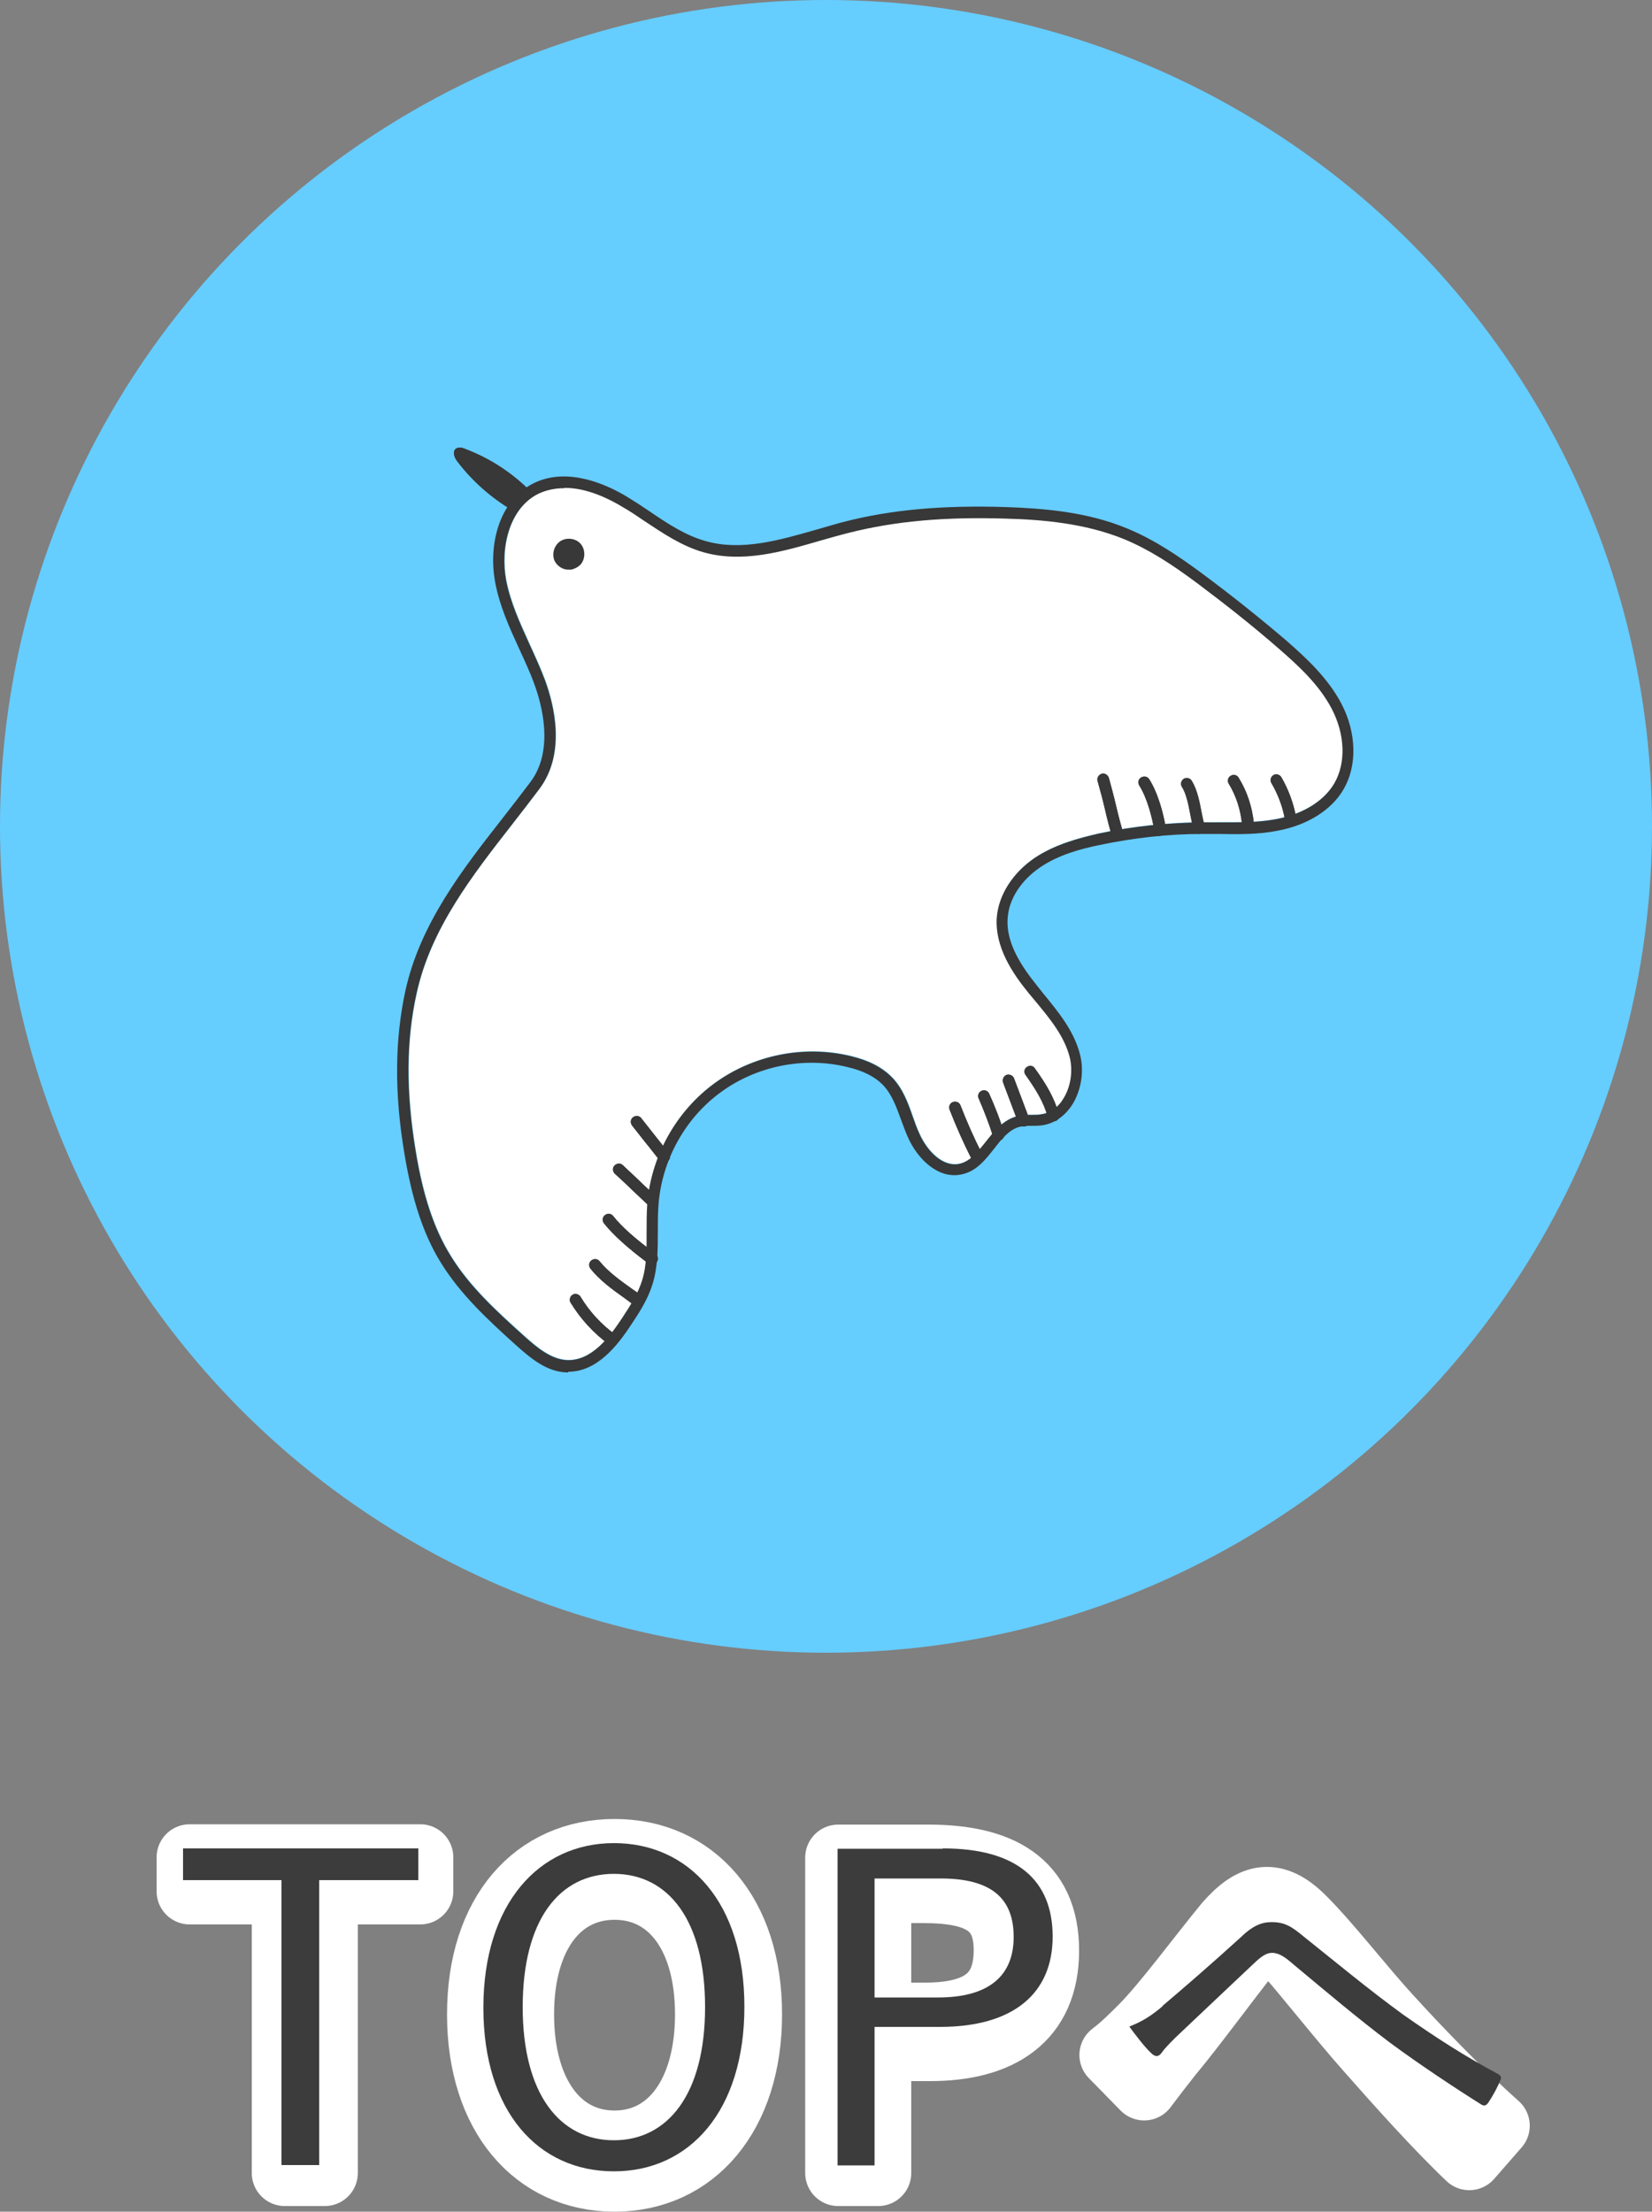 <?xml version="1.0" encoding="UTF-8"?><svg id="b" xmlns="http://www.w3.org/2000/svg" viewBox="0 0 50 66.91"><rect x="0" y="0" width="50" height="66.91" fill="#808080" stroke="none"/><defs><style>.d{stroke:#fff;stroke-linecap:round;stroke-linejoin:round;stroke-width:2px;}.d,.e{fill:#fff;}.f{fill:#383838;}.g{fill:#66cdff;}.h{fill:#3c3c3c;}</style></defs><g id="c"><g><circle class="g" cx="25" cy="25" r="25"/><g><path class="f" d="M15.51,15.44c-.64-.38-1.21-.88-1.66-1.47-.09-.11-.16-.28-.07-.38,.08-.08,.21-.05,.32,0,.71,.27,1.36,.69,1.9,1.22,.02,.02,.05,.07,.05,.07,0,0-.42,.4-.55,.57Z"/><path class="f" d="M17.26,17.23c-.21,.03-.42-.11-.49-.3-.07-.21,.02-.46,.21-.57,.19-.11,.46-.07,.6,.1,.14,.17,.14,.44,0,.61-.09,.1-.22,.15-.32,.17Z"/><g><path class="e" d="M17.07,14.76c-.25,0-.51,.05-.75,.16-.9,.43-1.18,1.65-.99,2.64,.13,.66,.41,1.27,.7,1.91,.16,.35,.33,.72,.47,1.09,.28,.76,.64,2.21-.16,3.29h0c-.27,.36-.55,.72-.83,1.08-1.21,1.55-2.46,3.15-2.89,5.1-.32,1.43-.33,2.99-.03,4.79,.22,1.34,.55,2.34,1.05,3.15,.57,.94,1.41,1.7,2.22,2.43,.42,.38,.84,.72,1.32,.74,.73,.02,1.27-.68,1.67-1.29,.25-.38,.47-.73,.59-1.11,.15-.47,.14-.97,.14-1.49,0-.27,0-.55,.02-.83,.11-1.44,.87-2.81,2.04-3.66,1.17-.85,2.7-1.16,4.11-.82,.55,.13,.95,.34,1.24,.63,.34,.34,.5,.79,.65,1.22,.06,.17,.12,.34,.2,.51,.23,.51,.7,1.01,1.21,.9,.32-.07,.55-.36,.79-.66,.26-.33,.53-.67,.96-.78,.15-.04,.3-.04,.44-.04,.1,0,.2,0,.3-.02,.32-.05,.53-.27,.64-.45,.23-.35,.31-.84,.21-1.26-.16-.65-.61-1.19-1.05-1.72l-.2-.24c-.49-.6-1.03-1.4-.96-2.3,.06-.67,.48-1.33,1.14-1.78,.61-.41,1.33-.6,1.94-.74,1.03-.22,2.09-.33,3.15-.34,.17,0,.34,0,.51,0,.57,0,1.17,.01,1.73-.1,.8-.15,1.44-.55,1.75-1.09,.35-.61,.32-1.47-.08-2.24-.38-.73-1-1.3-1.61-1.83-.79-.69-1.63-1.35-2.47-1.98-.78-.58-1.46-1.02-2.21-1.33-1.18-.48-2.47-.59-3.57-.62-1.87-.06-3.38,.08-4.76,.43-.28,.07-.56,.15-.84,.23-1.17,.34-2.37,.69-3.55,.36-.67-.19-1.24-.58-1.8-.95-.22-.15-.44-.3-.67-.43-.4-.24-1.06-.57-1.73-.57Zm-.87,8.99h0Z"/><path class="f" d="M18.53,40.7s-.07-.01-.1-.03c-.46-.33-.86-.77-1.16-1.26-.05-.08-.02-.19,.06-.24,.08-.05,.19-.02,.24,.06,.27,.45,.64,.85,1.06,1.15,.08,.06,.1,.17,.04,.24-.03,.05-.09,.07-.14,.07Z"/><path class="f" d="M19.27,39.5s-.07-.01-.1-.03c-.09-.07-.18-.13-.27-.2-.37-.26-.75-.54-1.03-.89-.06-.08-.05-.19,.03-.25,.08-.06,.19-.05,.25,.03,.25,.31,.61,.57,.96,.82,.1,.07,.19,.13,.28,.2,.08,.06,.09,.17,.04,.25-.03,.05-.09,.07-.14,.07Z"/><path class="f" d="M19.72,38.25s-.07-.01-.1-.03c-.62-.46-1.07-.87-1.34-1.21-.06-.08-.05-.19,.03-.25,.08-.06,.19-.05,.25,.03,.25,.32,.68,.7,1.28,1.14,.08,.06,.09,.17,.04,.25-.03,.05-.09,.07-.14,.07Z"/><path class="f" d="M19.72,36.49s-.08-.02-.12-.05c-.14-.13-.32-.3-.5-.47-.17-.17-.35-.33-.49-.46-.07-.07-.08-.18-.01-.25,.07-.07,.18-.08,.25-.01,.14,.13,.32,.3,.5,.47,.17,.17,.35,.33,.49,.46,.07,.07,.08,.18,.01,.25-.03,.04-.08,.06-.13,.06Z"/><path class="f" d="M20.1,35.17c-.05,0-.1-.02-.14-.07-.13-.16-.27-.35-.42-.53-.14-.18-.29-.37-.41-.52-.06-.08-.05-.19,.03-.25,.08-.06,.19-.05,.25,.03,.12,.15,.27,.34,.41,.52,.15,.19,.3,.38,.42,.53,.06,.08,.05,.19-.03,.25-.03,.03-.07,.04-.11,.04Z"/><path class="f" d="M33.83,25.46c-.08,0-.15-.05-.17-.13-.07-.25-.15-.55-.22-.86-.07-.3-.15-.59-.22-.84-.03-.09,.03-.19,.12-.22,.09-.03,.19,.03,.22,.12,.07,.25,.15,.55,.22,.85,.07,.3,.15,.6,.22,.84,.03,.09-.03,.19-.12,.22-.02,0-.03,0-.05,0Z"/><path class="f" d="M35.11,25.29c-.08,0-.16-.06-.17-.15-.07-.42-.22-1-.46-1.38-.05-.08-.03-.19,.06-.24,.08-.05,.19-.03,.24,.05,.27,.42,.44,1.06,.51,1.51,.02,.1-.05,.19-.15,.2h-.03Z"/><path class="f" d="M36.3,25.23c-.08,0-.15-.05-.17-.13-.04-.13-.07-.28-.1-.44-.06-.31-.12-.64-.26-.86-.05-.08-.02-.19,.06-.24,.08-.05,.19-.02,.24,.06,.17,.28,.24,.65,.3,.97,.03,.15,.06,.29,.09,.41,.03,.09-.03,.19-.12,.22-.02,0-.03,0-.05,0Z"/><path class="f" d="M37.76,25.09c-.09,0-.17-.07-.17-.16-.04-.43-.18-.86-.4-1.22-.05-.08-.03-.19,.06-.24,.08-.05,.19-.03,.24,.06,.26,.42,.41,.89,.46,1.38,0,.1-.06,.18-.16,.19h-.01Z"/><path class="f" d="M39.06,24.93c-.08,0-.16-.06-.17-.14-.07-.39-.21-.76-.41-1.1-.05-.08-.02-.19,.06-.24,.08-.05,.19-.02,.24,.06,.22,.38,.37,.79,.45,1.22,.02,.1-.05,.19-.14,.2-.01,0-.02,0-.03,0Z"/><path class="f" d="M29.57,35.17c-.06,0-.13-.03-.16-.1-.25-.49-.47-.99-.67-1.5-.03-.09,0-.19,.1-.23,.09-.03,.19,0,.23,.1,.19,.49,.41,.99,.65,1.46,.04,.09,0,.19-.08,.24-.03,.01-.05,.02-.08,.02Z"/><path class="f" d="M30.22,34.5c-.08,0-.15-.05-.17-.13-.1-.34-.29-.82-.43-1.14-.04-.09,0-.19,.09-.23,.09-.04,.19,0,.23,.09,.15,.33,.35,.83,.45,1.19,.03,.09-.03,.19-.12,.22-.02,0-.03,0-.05,0Z"/><path class="f" d="M30.98,34.08c-.07,0-.14-.04-.16-.11l-.46-1.22c-.03-.09,.01-.19,.1-.23,.09-.03,.19,.01,.23,.1l.46,1.22c.03,.09-.01,.19-.1,.23-.02,0-.04,.01-.06,.01Z"/><path class="f" d="M31.88,33.92c-.08,0-.15-.05-.17-.13-.12-.45-.36-.83-.67-1.27-.06-.08-.04-.19,.04-.24,.08-.06,.19-.04,.24,.04,.34,.47,.59,.89,.73,1.39,.03,.09-.03,.19-.12,.21-.02,0-.03,0-.05,0Z"/></g></g><g><path class="f" d="M15.51,15.44c-.64-.38-1.21-.88-1.66-1.47-.09-.11-.16-.28-.07-.38,.08-.08,.21-.05,.32,0,.71,.27,1.36,.69,1.9,1.22,.02,.02,.05,.07,.05,.07,0,0-.42,.4-.55,.57Z"/><path class="f" d="M17.26,17.23c-.21,.03-.42-.11-.49-.3-.07-.21,.02-.46,.21-.57,.19-.11,.46-.07,.6,.1,.14,.17,.14,.44,0,.61-.09,.1-.22,.15-.32,.17Z"/><g><path class="f" d="M17.2,41.52h-.05c-.6-.02-1.07-.41-1.54-.83-.83-.75-1.68-1.53-2.28-2.51-.52-.85-.86-1.89-1.09-3.28-.31-1.84-.29-3.45,.03-4.93,.45-2.03,1.72-3.66,2.96-5.24,.28-.36,.56-.72,.83-1.08,.73-.98,.32-2.39,.11-2.96-.13-.36-.3-.72-.46-1.07-.29-.63-.59-1.29-.72-1.99-.21-1.08,.07-2.48,1.18-3.02,1.02-.49,2.2,.05,2.81,.42,.23,.14,.46,.29,.68,.44,.56,.38,1.09,.73,1.7,.9,1.08,.31,2.24-.03,3.36-.35,.29-.08,.57-.17,.85-.24,1.41-.36,2.96-.5,4.86-.44,1.14,.04,2.47,.14,3.69,.65,.83,.34,1.59,.86,2.29,1.38,.85,.63,1.69,1.3,2.5,1.99,.63,.55,1.28,1.15,1.69,1.93,.46,.88,.48,1.87,.07,2.58-.36,.63-1.09,1.09-1.99,1.26-.6,.12-1.21,.11-1.8,.1-.17,0-.34,0-.5,0-1.03,0-2.07,.12-3.08,.33-.59,.12-1.26,.3-1.82,.68-.57,.39-.94,.95-.98,1.52-.07,.77,.44,1.5,.88,2.05l.19,.24c.46,.56,.94,1.14,1.12,1.86,.13,.51,.03,1.1-.25,1.53-.22,.33-.52,.54-.87,.6-.12,.02-.24,.02-.35,.02-.13,0-.25,0-.36,.03-.31,.08-.54,.36-.77,.66-.27,.34-.54,.69-.99,.78-.7,.15-1.32-.46-1.61-1.1-.08-.17-.14-.35-.21-.53-.15-.41-.29-.81-.57-1.09-.24-.24-.59-.42-1.07-.53-1.31-.32-2.74-.03-3.82,.76-1.09,.79-1.79,2.07-1.89,3.41-.02,.26-.02,.54-.02,.8,0,.53,0,1.08-.16,1.6-.13,.42-.36,.8-.63,1.2-.44,.68-1.06,1.45-1.92,1.45Zm-.14-26.75c-.25,0-.51,.05-.75,.16-.9,.43-1.18,1.65-.99,2.64,.13,.66,.41,1.27,.7,1.91,.16,.35,.33,.72,.47,1.09,.28,.76,.64,2.21-.16,3.29h0c-.27,.36-.55,.72-.83,1.08-1.21,1.55-2.46,3.15-2.89,5.1-.32,1.43-.33,2.99-.03,4.79,.22,1.34,.55,2.34,1.05,3.15,.57,.94,1.41,1.7,2.22,2.43,.42,.38,.84,.72,1.32,.74,.73,.02,1.27-.68,1.67-1.29,.25-.38,.47-.73,.59-1.11,.15-.47,.14-.97,.14-1.49,0-.27,0-.55,.02-.83,.11-1.44,.87-2.81,2.04-3.66,1.17-.85,2.7-1.16,4.11-.82,.55,.13,.95,.34,1.24,.63,.34,.34,.5,.79,.65,1.22,.06,.17,.12,.34,.2,.51,.23,.51,.7,1.01,1.21,.9,.32-.07,.55-.36,.79-.66,.26-.33,.53-.67,.96-.78,.15-.04,.3-.04,.44-.04,.1,0,.2,0,.3-.02,.32-.05,.53-.27,.64-.45,.23-.35,.31-.84,.21-1.26-.16-.65-.61-1.19-1.05-1.72l-.2-.24c-.49-.6-1.03-1.4-.96-2.3,.06-.67,.48-1.33,1.14-1.78,.61-.41,1.33-.6,1.94-.74,1.03-.22,2.09-.33,3.15-.34,.17,0,.34,0,.51,0,.57,0,1.17,.01,1.73-.1,.8-.15,1.44-.55,1.75-1.09,.35-.61,.32-1.47-.08-2.24-.38-.73-1-1.3-1.61-1.83-.79-.69-1.63-1.35-2.47-1.98-.78-.58-1.46-1.02-2.21-1.33-1.18-.48-2.47-.59-3.57-.62-1.87-.06-3.38,.08-4.76,.43-.28,.07-.56,.15-.84,.23-1.17,.34-2.37,.69-3.55,.36-.67-.19-1.24-.58-1.8-.95-.22-.15-.44-.3-.67-.43-.4-.24-1.06-.57-1.73-.57Zm-.87,8.99h0Z"/><path class="f" d="M18.53,40.7s-.07-.01-.1-.03c-.46-.33-.86-.77-1.16-1.26-.05-.08-.02-.19,.06-.24,.08-.05,.19-.02,.24,.06,.27,.45,.64,.85,1.06,1.15,.08,.06,.1,.17,.04,.24-.03,.05-.09,.07-.14,.07Z"/><path class="f" d="M19.27,39.5s-.07-.01-.1-.03c-.09-.07-.18-.13-.27-.2-.37-.26-.75-.54-1.03-.89-.06-.08-.05-.19,.03-.25,.08-.06,.19-.05,.25,.03,.25,.31,.61,.57,.96,.82,.1,.07,.19,.13,.28,.2,.08,.06,.09,.17,.04,.25-.03,.05-.09,.07-.14,.07Z"/><path class="f" d="M19.72,38.25s-.07-.01-.1-.03c-.62-.46-1.07-.87-1.34-1.21-.06-.08-.05-.19,.03-.25,.08-.06,.19-.05,.25,.03,.25,.32,.68,.7,1.28,1.14,.08,.06,.09,.17,.04,.25-.03,.05-.09,.07-.14,.07Z"/><path class="f" d="M19.72,36.49s-.08-.02-.12-.05c-.14-.13-.32-.3-.5-.47-.17-.17-.35-.33-.49-.46-.07-.07-.08-.18-.01-.25,.07-.07,.18-.08,.25-.01,.14,.13,.32,.3,.5,.47,.17,.17,.35,.33,.49,.46,.07,.07,.08,.18,.01,.25-.03,.04-.08,.06-.13,.06Z"/><path class="f" d="M20.1,35.17c-.05,0-.1-.02-.14-.07-.13-.16-.27-.35-.42-.53-.14-.18-.29-.37-.41-.52-.06-.08-.05-.19,.03-.25,.08-.06,.19-.05,.25,.03,.12,.15,.27,.34,.41,.52,.15,.19,.3,.38,.42,.53,.06,.08,.05,.19-.03,.25-.03,.03-.07,.04-.11,.04Z"/><path class="f" d="M33.83,25.46c-.08,0-.15-.05-.17-.13-.07-.25-.15-.55-.22-.86-.07-.3-.15-.59-.22-.84-.03-.09,.03-.19,.12-.22,.09-.03,.19,.03,.22,.12,.07,.25,.15,.55,.22,.85,.07,.3,.15,.6,.22,.84,.03,.09-.03,.19-.12,.22-.02,0-.03,0-.05,0Z"/><path class="f" d="M35.11,25.29c-.08,0-.16-.06-.17-.15-.07-.42-.22-1-.46-1.38-.05-.08-.03-.19,.06-.24,.08-.05,.19-.03,.24,.05,.27,.42,.44,1.06,.51,1.51,.02,.1-.05,.19-.15,.2h-.03Z"/><path class="f" d="M36.3,25.23c-.08,0-.15-.05-.17-.13-.04-.13-.07-.28-.1-.44-.06-.31-.12-.64-.26-.86-.05-.08-.02-.19,.06-.24,.08-.05,.19-.02,.24,.06,.17,.28,.24,.65,.3,.97,.03,.15,.06,.29,.09,.41,.03,.09-.03,.19-.12,.22-.02,0-.03,0-.05,0Z"/><path class="f" d="M37.76,25.09c-.09,0-.17-.07-.17-.16-.04-.43-.18-.86-.4-1.22-.05-.08-.03-.19,.06-.24,.08-.05,.19-.03,.24,.06,.26,.42,.41,.89,.46,1.38,0,.1-.06,.18-.16,.19h-.01Z"/><path class="f" d="M39.06,24.93c-.08,0-.16-.06-.17-.14-.07-.39-.21-.76-.41-1.1-.05-.08-.02-.19,.06-.24,.08-.05,.19-.02,.24,.06,.22,.38,.37,.79,.45,1.22,.02,.1-.05,.19-.14,.2-.01,0-.02,0-.03,0Z"/><path class="f" d="M29.57,35.17c-.06,0-.13-.03-.16-.1-.25-.49-.47-.99-.67-1.5-.03-.09,0-.19,.1-.23,.09-.03,.19,0,.23,.1,.19,.49,.41,.99,.65,1.46,.04,.09,0,.19-.08,.24-.03,.01-.05,.02-.08,.02Z"/><path class="f" d="M30.22,34.5c-.08,0-.15-.05-.17-.13-.1-.34-.29-.82-.43-1.14-.04-.09,0-.19,.09-.23,.09-.04,.19,0,.23,.09,.15,.33,.35,.83,.45,1.19,.03,.09-.03,.19-.12,.22-.02,0-.03,0-.05,0Z"/><path class="f" d="M30.98,34.08c-.07,0-.14-.04-.16-.11l-.46-1.22c-.03-.09,.01-.19,.1-.23,.09-.03,.19,.01,.23,.1l.46,1.22c.03,.09-.01,.19-.1,.23-.02,0-.04,.01-.06,.01Z"/><path class="f" d="M31.88,33.92c-.08,0-.15-.05-.17-.13-.12-.45-.36-.83-.67-1.27-.06-.08-.04-.19,.04-.24,.08-.06,.19-.04,.24,.04,.34,.47,.59,.89,.73,1.39,.03,.09-.03,.19-.12,.21-.02,0-.03,0-.05,0Z"/></g></g><g><path class="d" d="M8.63,57.22h-2.89v-1.03h6.98v1.03h-2.89v8.52h-1.21v-8.52Z"/><path class="d" d="M14.53,60.94c0-3.06,1.68-4.91,4.07-4.91s4.07,1.86,4.07,4.91-1.68,4.97-4.07,4.97-4.07-1.91-4.07-4.97Zm6.9,0c0-2.39-1.13-3.86-2.83-3.86s-2.83,1.47-2.83,3.86,1.12,3.91,2.83,3.91,2.83-1.53,2.83-3.91Z"/><path class="d" d="M25.37,56.2h2.73c2.13,0,3.56,.73,3.56,2.81s-1.42,2.95-3.51,2.95h-1.57v3.78h-1.21v-9.54Zm2.63,4.78c1.68,0,2.47-.61,2.47-1.98s-.85-1.82-2.52-1.82h-1.37v3.8h1.42Z"/><path class="d" d="M34.6,61.32c.69-.7,1.78-2.18,2.55-3.11,.77-.88,1.43-1.01,2.29-.14,.79,.79,1.78,2.08,2.61,2.98,.79,.87,2.08,2.22,3.25,3.26l-.83,.95c-.97-.92-2.16-2.25-3.05-3.26-.85-.96-1.83-2.21-2.43-2.89-.56-.6-.81-.51-1.26,.04-.61,.77-1.66,2.2-2.33,3-.27,.34-.57,.73-.77,1l-.96-.98c.33-.25,.59-.51,.94-.86Z"/></g><g><path class="h" d="M12.66,56.88h-3v8.62h-1.14v-8.62h-2.98v-.96h7.12v.96Z"/><path class="h" d="M22.53,60.71c0,3.15-1.66,4.98-3.95,4.98s-3.95-1.81-3.95-4.95,1.68-4.98,3.95-4.98,3.95,1.79,3.95,4.95Zm-6.71,.01c0,2.64,1.13,4.03,2.76,4.03s2.76-1.39,2.76-4.03-1.12-4.03-2.76-4.03-2.76,1.38-2.76,4.03Z"/><path class="h" d="M28.54,55.92c2.24,0,3.32,.96,3.32,2.67s-1.18,2.73-3.41,2.73h-1.98v4.19h-1.12v-9.58h3.18Zm-2.07,4.51h1.92c1.57,0,2.29-.68,2.29-1.83s-.65-1.77-2.21-1.77h-2v3.6Z"/><path class="h" d="M35.19,60.68c.65-.55,1.47-1.26,2.34-2.05,.39-.38,.66-.48,.96-.48,.4,0,.61,.14,.96,.43,1.04,.83,1.95,1.59,3.02,2.37,1,.7,1.82,1.23,2.86,1.79,.09,.05,.12,.1,.09,.17-.09,.23-.25,.52-.38,.71-.07,.09-.13,.1-.22,.04-.75-.47-1.87-1.21-2.76-1.87-.97-.73-1.95-1.56-2.9-2.35-.26-.23-.45-.36-.66-.36-.18,0-.34,.12-.56,.33-.77,.73-1.72,1.62-2.35,2.22-.21,.21-.33,.33-.43,.47-.09,.13-.19,.13-.3,.03-.2-.18-.49-.56-.68-.82,.36-.14,.65-.31,1-.61Z"/></g></g></g></svg>